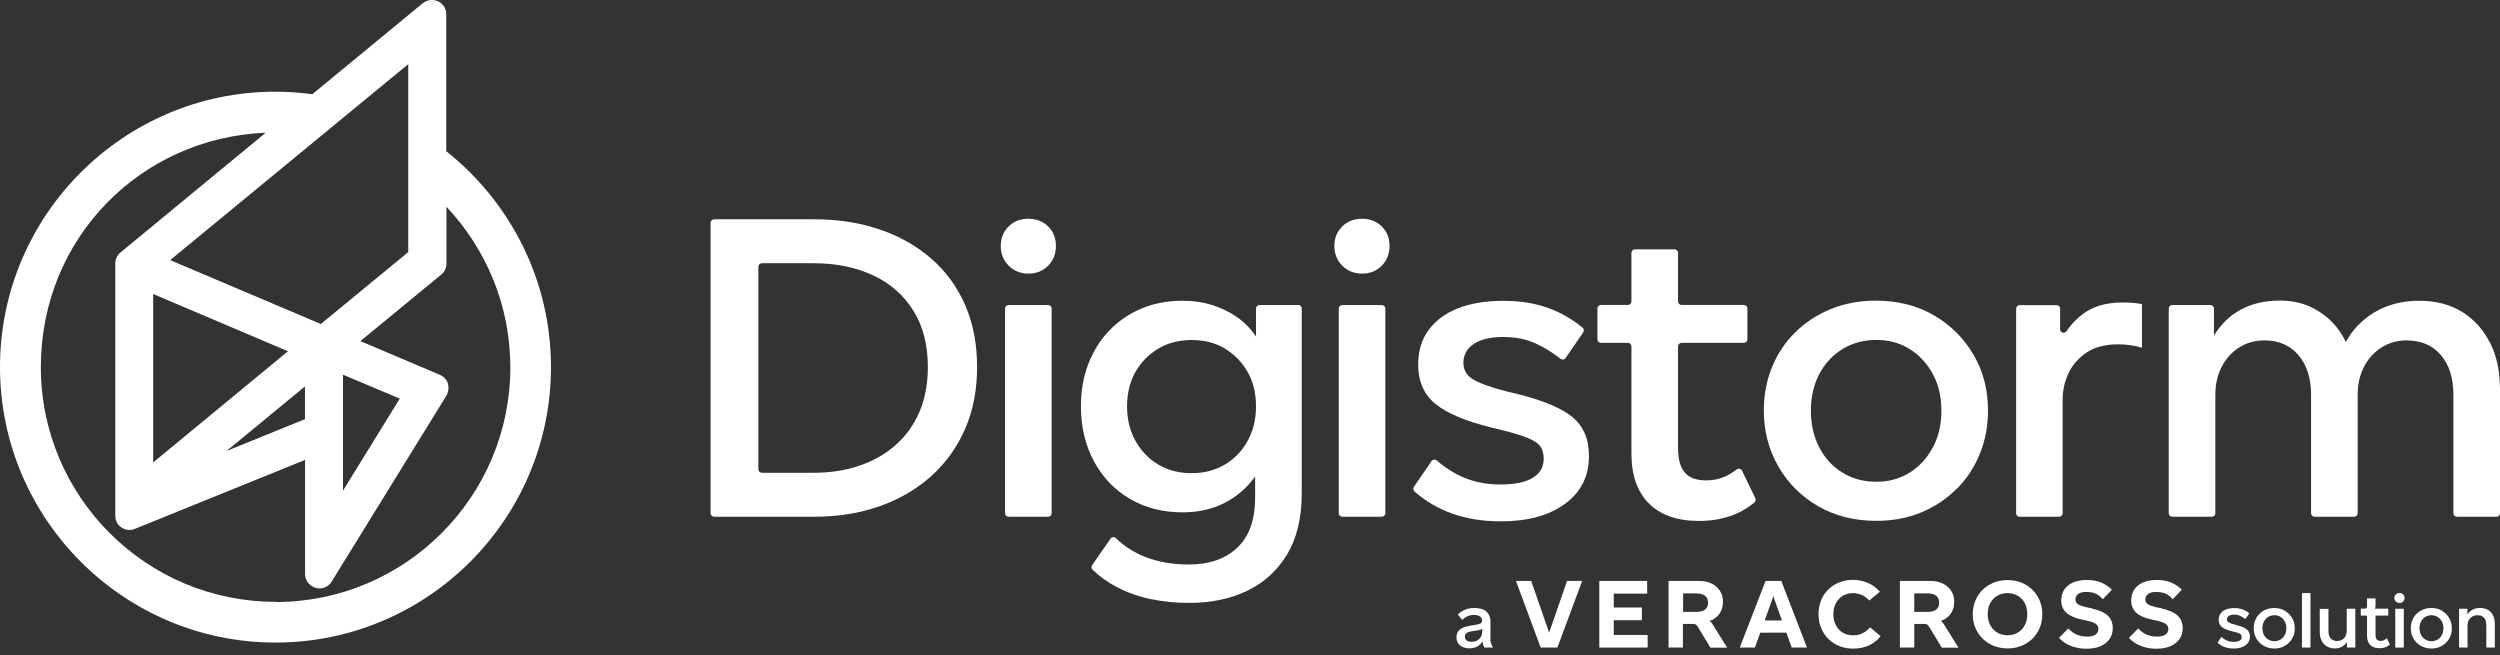 <svg width="164" height="43" viewBox="0 0 164 43" fill="none" xmlns="http://www.w3.org/2000/svg">
<rect x="0" y="0" width="164" height="43" fill="#333333" stroke="none"/>
<g clip-path="url(#clip0_6857_4496)">
<path d="M29.274 9.93V0.92C29.274 0.555 29.056 0.222 28.723 0.081C28.39 -0.06 28.024 -0.016 27.736 0.209L20.488 6.181C19.693 6.073 18.886 6.015 18.066 6.015C8.107 6.015 0 14.122 0 24.08C0 34.039 8.107 42.152 18.072 42.152C28.037 42.152 36.144 34.046 36.144 24.08C36.144 18.351 33.452 13.237 29.28 9.924L29.274 9.93ZM26.781 4.208V16.538L21.046 21.254L11.164 17.063L26.781 4.208ZM22.5 24.58L26.224 26.15L22.5 32.187V24.58ZM20.007 25.343V27.496L14.861 29.585L20.007 25.349V25.343ZM10.049 30.335V19.287L18.892 23.042L10.049 30.335ZM18.072 39.48C9.581 39.48 2.679 32.572 2.679 24.087C2.679 15.602 9.241 9.04 17.431 8.706L7.902 16.563C7.69 16.736 7.562 16.999 7.562 17.281V33.834C7.562 34.161 7.722 34.449 7.979 34.61C8.235 34.783 8.575 34.815 8.85 34.693L20.014 30.169V37.66C20.014 38.077 20.289 38.435 20.712 38.564C20.776 38.583 20.86 38.602 20.956 38.602C21.276 38.602 21.584 38.435 21.75 38.16L29.306 25.92C29.428 25.67 29.453 25.413 29.383 25.163C29.383 25.163 29.383 25.163 29.383 25.157C29.3 24.901 29.107 24.696 28.864 24.593L23.641 22.376L28.947 18.012C29.159 17.838 29.287 17.576 29.287 17.294V13.564C31.882 16.32 33.478 20.024 33.478 24.1C33.478 32.591 26.57 39.493 18.085 39.493L18.072 39.48Z" fill="white"/>
<path d="M61.099 16.973C60.137 16.134 59.01 15.493 57.702 15.051C56.401 14.609 54.966 14.384 53.402 14.384H46.846C46.718 14.384 46.615 14.487 46.615 14.615V33.667C46.615 33.796 46.718 33.898 46.846 33.898H53.402C54.947 33.898 56.369 33.674 57.67 33.219C58.971 32.764 60.105 32.11 61.067 31.252C62.028 30.393 62.771 29.361 63.303 28.156C63.829 26.951 64.098 25.593 64.098 24.087C64.098 22.581 63.842 21.229 63.322 20.03C62.803 18.832 62.066 17.813 61.099 16.973ZM60.317 27.009C59.952 27.868 59.432 28.592 58.76 29.188C58.093 29.784 57.298 30.233 56.382 30.547C55.466 30.861 54.466 31.014 53.37 31.014H49.98C49.852 31.014 49.749 30.912 49.749 30.784V17.499C49.749 17.371 49.852 17.268 49.98 17.268H53.37C54.838 17.268 56.139 17.531 57.273 18.063C58.407 18.588 59.285 19.364 59.919 20.383C60.554 21.402 60.868 22.639 60.868 24.087C60.868 25.183 60.682 26.157 60.317 27.015V27.009Z" fill="white"/>
<path d="M67.462 14.352C66.937 14.352 66.501 14.519 66.161 14.859C65.822 15.198 65.649 15.621 65.649 16.134C65.649 16.647 65.822 17.07 66.161 17.422C66.501 17.768 66.937 17.948 67.462 17.948C67.988 17.948 68.424 17.774 68.763 17.422C69.103 17.076 69.269 16.647 69.269 16.134C69.269 15.621 69.103 15.198 68.763 14.859C68.424 14.519 67.988 14.352 67.462 14.352Z" fill="white"/>
<path d="M68.757 20.011H66.161C66.034 20.011 65.931 20.114 65.931 20.242V33.667C65.931 33.795 66.034 33.898 66.161 33.898H68.757C68.884 33.898 68.987 33.795 68.987 33.667V20.242C68.987 20.114 68.884 20.011 68.757 20.011Z" fill="white"/>
<path d="M85.163 20.011H82.625C82.497 20.011 82.394 20.114 82.394 20.242V22.075C82.035 21.549 81.606 21.113 81.106 20.774C80.606 20.434 80.061 20.178 79.478 19.998C78.895 19.819 78.261 19.729 77.581 19.729C76.601 19.729 75.704 19.896 74.896 20.235C74.082 20.575 73.384 21.049 72.788 21.664C72.192 22.28 71.73 23.01 71.403 23.856C71.07 24.702 70.91 25.638 70.91 26.657C70.91 27.996 71.192 29.194 71.756 30.245C72.32 31.303 73.108 32.13 74.114 32.719C75.121 33.315 76.28 33.61 77.581 33.61C78.6 33.61 79.51 33.405 80.311 33.001C81.112 32.597 81.785 32.014 82.336 31.264V32.649C82.336 34.103 81.945 35.193 81.164 35.93C80.382 36.667 79.318 37.032 77.985 37.032C76.947 37.032 76.011 36.872 75.172 36.551C74.422 36.263 73.762 35.846 73.198 35.302C73.095 35.206 72.935 35.212 72.852 35.334L71.647 37.071C71.583 37.167 71.589 37.295 71.673 37.372C72.134 37.82 72.666 38.205 73.275 38.519C73.941 38.865 74.672 39.128 75.466 39.294C76.261 39.461 77.101 39.551 77.985 39.551C79.453 39.551 80.741 39.281 81.843 38.743C82.945 38.205 83.81 37.41 84.445 36.353C85.073 35.295 85.393 33.975 85.393 32.392V20.235C85.393 20.107 85.291 20.005 85.163 20.005V20.011ZM82.08 28.413C81.875 28.938 81.58 29.406 81.202 29.797C80.824 30.194 80.382 30.502 79.876 30.713C79.369 30.931 78.799 31.04 78.177 31.04C77.351 31.04 76.62 30.854 75.986 30.476C75.351 30.098 74.851 29.579 74.486 28.919C74.121 28.259 73.935 27.503 73.935 26.657C73.935 25.811 74.121 25.035 74.486 24.394C74.851 23.754 75.351 23.247 75.986 22.869C76.62 22.491 77.351 22.305 78.177 22.305C79.004 22.305 79.735 22.491 80.356 22.869C80.978 23.247 81.471 23.754 81.843 24.394C82.208 25.035 82.394 25.791 82.394 26.657C82.394 27.297 82.292 27.881 82.08 28.413Z" fill="white"/>
<path d="M88.053 20.011H90.648C90.776 20.011 90.879 20.114 90.879 20.242V33.667C90.879 33.796 90.776 33.898 90.648 33.898H88.053C87.925 33.898 87.822 33.796 87.822 33.667V20.242C87.822 20.114 87.925 20.011 88.053 20.011Z" fill="white"/>
<path d="M89.347 14.352C88.822 14.352 88.386 14.519 88.046 14.859C87.707 15.198 87.534 15.621 87.534 16.134C87.534 16.647 87.707 17.07 88.046 17.422C88.386 17.768 88.822 17.948 89.347 17.948C89.873 17.948 90.309 17.774 90.648 17.422C90.988 17.076 91.154 16.647 91.154 16.134C91.154 15.621 90.988 15.198 90.648 14.859C90.309 14.519 89.873 14.352 89.347 14.352Z" fill="white"/>
<path d="M103.126 27.336C102.389 26.753 101.184 26.253 99.505 25.836L98.8 25.67C97.723 25.388 96.993 25.119 96.595 24.862C96.198 24.606 95.999 24.253 95.999 23.805C95.999 23.279 96.224 22.863 96.679 22.562C97.134 22.26 97.775 22.107 98.601 22.107C99.428 22.107 100.094 22.241 100.71 22.517C101.261 22.76 101.812 23.1 102.369 23.536C102.472 23.619 102.626 23.6 102.703 23.491L103.856 21.805C103.927 21.703 103.907 21.568 103.811 21.491C103.138 20.94 102.401 20.511 101.6 20.216C100.735 19.896 99.736 19.735 98.601 19.735C97.467 19.735 96.461 19.902 95.634 20.229C94.807 20.556 94.166 21.036 93.712 21.658C93.257 22.28 93.032 23.023 93.032 23.895C93.032 25.029 93.417 25.9 94.179 26.509C94.942 27.125 96.172 27.637 97.871 28.054L98.55 28.22C99.306 28.406 99.876 28.586 100.261 28.746C100.646 28.906 100.915 29.092 101.056 29.297C101.197 29.502 101.267 29.771 101.267 30.092C101.267 30.636 101.03 31.059 100.543 31.348C100.062 31.642 99.351 31.783 98.409 31.783C97.563 31.783 96.781 31.636 96.076 31.348C95.442 31.085 94.833 30.707 94.25 30.207C94.147 30.117 93.987 30.137 93.91 30.245L92.757 31.931C92.693 32.027 92.705 32.162 92.795 32.245C93.513 32.873 94.32 33.347 95.211 33.674C96.172 34.02 97.255 34.2 98.467 34.2C100.223 34.2 101.62 33.815 102.664 33.052C103.709 32.29 104.234 31.245 104.234 29.925C104.234 28.791 103.869 27.938 103.132 27.349L103.126 27.336Z" fill="white"/>
<path d="M113.475 33.866C114.046 33.674 114.578 33.379 115.084 32.969C115.167 32.898 115.193 32.777 115.148 32.681L114.276 30.873C114.212 30.739 114.039 30.707 113.924 30.797C113.629 31.021 113.341 31.194 113.065 31.303C112.719 31.444 112.335 31.514 111.918 31.514C111.277 31.514 110.809 31.341 110.515 30.989C110.22 30.643 110.079 30.098 110.079 29.361V22.722C110.079 22.594 110.181 22.491 110.31 22.491H114.398C114.526 22.491 114.629 22.389 114.629 22.26V20.235C114.629 20.107 114.526 20.005 114.398 20.005H110.31C110.181 20.005 110.079 19.902 110.079 19.774V16.589C110.079 16.461 109.976 16.358 109.848 16.358H107.253C107.125 16.358 107.022 16.461 107.022 16.589V19.774C107.022 19.902 106.919 20.005 106.791 20.005H105.023C104.894 20.005 104.792 20.107 104.792 20.235V22.26C104.792 22.389 104.894 22.491 105.023 22.491H106.791C106.919 22.491 107.022 22.594 107.022 22.722V29.758C107.022 31.175 107.406 32.264 108.169 33.027C108.932 33.789 110.028 34.174 111.463 34.174C112.181 34.174 112.847 34.071 113.469 33.86L113.475 33.866Z" fill="white"/>
<path d="M128.35 32.085C129.01 31.425 129.516 30.656 129.875 29.778C130.234 28.9 130.413 27.951 130.413 26.932C130.413 25.574 130.099 24.356 129.465 23.273C128.83 22.19 127.965 21.325 126.863 20.684C125.76 20.043 124.492 19.723 123.056 19.723C121.979 19.723 120.999 19.909 120.102 20.274C119.205 20.639 118.429 21.152 117.769 21.799C117.109 22.446 116.596 23.215 116.244 24.087C115.885 24.965 115.706 25.913 115.706 26.926C115.706 28.265 116.02 29.483 116.654 30.591C117.288 31.694 118.16 32.565 119.269 33.206C120.377 33.847 121.653 34.167 123.088 34.167C124.165 34.167 125.145 33.982 126.03 33.616C126.914 33.251 127.689 32.732 128.35 32.072V32.085ZM123.088 31.604C122.255 31.604 121.518 31.405 120.871 31.008C120.217 30.611 119.711 30.06 119.346 29.355C118.98 28.65 118.794 27.842 118.794 26.939C118.794 26.035 118.98 25.234 119.346 24.535C119.711 23.837 120.224 23.292 120.871 22.895C121.524 22.497 122.261 22.299 123.088 22.299C123.915 22.299 124.626 22.497 125.267 22.895C125.908 23.292 126.414 23.837 126.792 24.535C127.17 25.234 127.356 26.035 127.356 26.939C127.356 27.842 127.17 28.65 126.792 29.355C126.414 30.06 125.908 30.611 125.267 31.008C124.626 31.405 123.902 31.604 123.088 31.604Z" fill="white"/>
<path d="M132.483 33.898H135.078C135.207 33.898 135.309 33.796 135.309 33.667V26.208C135.309 25.606 135.437 25.029 135.694 24.484C135.95 23.939 136.347 23.484 136.879 23.126C137.411 22.767 138.11 22.587 138.956 22.587C139.218 22.587 139.487 22.607 139.763 22.645C140.039 22.683 140.289 22.741 140.513 22.811V19.953C140.34 19.915 140.154 19.889 139.949 19.87C139.744 19.851 139.494 19.844 139.212 19.844C138.154 19.844 137.296 20.101 136.623 20.607C136.2 20.927 135.847 21.299 135.565 21.722C135.437 21.914 135.143 21.831 135.143 21.6V20.248C135.143 20.12 135.04 20.017 134.912 20.017H132.489C132.361 20.017 132.259 20.12 132.259 20.248V33.674C132.259 33.802 132.361 33.905 132.489 33.905L132.483 33.898Z" fill="white"/>
<path d="M163.334 22.472C162.898 21.607 162.289 20.934 161.494 20.447C160.7 19.966 159.77 19.729 158.694 19.729C157.867 19.729 157.098 19.877 156.406 20.165C155.707 20.46 155.099 20.889 154.579 21.453C154.317 21.741 154.086 22.068 153.887 22.433C153.746 22.145 153.586 21.869 153.394 21.607C152.933 20.991 152.356 20.517 151.67 20.178C150.984 19.838 150.215 19.691 149.363 19.723C148.459 19.742 147.658 19.947 146.96 20.331C146.261 20.716 145.684 21.28 145.236 22.017V20.242C145.236 20.114 145.133 20.011 145.005 20.011H142.499C142.371 20.011 142.269 20.114 142.269 20.242V33.667C142.269 33.796 142.371 33.898 142.499 33.898H145.095C145.223 33.898 145.326 33.796 145.326 33.667V25.926C145.326 25.228 145.46 24.612 145.736 24.074C146.011 23.536 146.389 23.113 146.883 22.799C147.37 22.485 147.927 22.331 148.549 22.331C149.491 22.331 150.235 22.658 150.786 23.305C151.33 23.952 151.606 24.817 151.606 25.894V33.667C151.606 33.796 151.708 33.898 151.837 33.898H154.432C154.56 33.898 154.663 33.796 154.663 33.667V25.926C154.663 25.228 154.797 24.612 155.073 24.074C155.349 23.536 155.727 23.113 156.22 22.799C156.714 22.485 157.258 22.331 157.861 22.331C158.822 22.331 159.578 22.651 160.123 23.292C160.668 23.933 160.943 24.798 160.943 25.894V33.667C160.943 33.796 161.046 33.898 161.174 33.898H163.769C163.897 33.898 164 33.796 164 33.667V25.554C164 24.369 163.782 23.337 163.346 22.472H163.334Z" fill="white"/>
<path d="M97.775 41.838V40.781C97.775 40.499 97.685 40.275 97.505 40.121C97.326 39.961 97.07 39.884 96.73 39.884C96.506 39.884 96.301 39.922 96.115 39.993C95.929 40.063 95.769 40.172 95.634 40.313L95.922 40.666C96.031 40.557 96.147 40.48 96.281 40.422C96.416 40.364 96.55 40.339 96.692 40.339C96.858 40.339 96.986 40.371 97.082 40.441C97.178 40.512 97.223 40.602 97.223 40.711C97.223 40.787 97.198 40.852 97.147 40.883C97.095 40.922 97.005 40.954 96.871 40.973L96.461 41.044C96.256 41.076 96.083 41.121 95.948 41.185C95.814 41.249 95.711 41.332 95.647 41.428C95.583 41.531 95.544 41.653 95.544 41.794C95.544 42.024 95.621 42.204 95.775 42.332C95.929 42.46 96.134 42.531 96.403 42.531C96.525 42.531 96.64 42.511 96.749 42.479C96.858 42.447 96.948 42.396 97.037 42.325C97.121 42.255 97.198 42.172 97.255 42.075C97.262 42.172 97.275 42.242 97.294 42.3C97.313 42.358 97.345 42.415 97.384 42.479H97.941C97.877 42.377 97.832 42.281 97.807 42.191C97.781 42.101 97.768 41.979 97.768 41.838H97.775ZM97.23 41.447C97.23 41.576 97.198 41.691 97.14 41.787C97.082 41.883 96.999 41.96 96.897 42.018C96.794 42.075 96.672 42.101 96.538 42.101C96.397 42.101 96.288 42.075 96.211 42.018C96.134 41.96 96.096 41.877 96.096 41.761C96.096 41.659 96.134 41.576 96.217 41.524C96.294 41.467 96.422 41.428 96.582 41.403L96.922 41.358C96.999 41.345 97.057 41.326 97.108 41.313C97.153 41.294 97.198 41.274 97.236 41.242V41.454L97.23 41.447Z" fill="white"/>
<path d="M101.697 41.274C101.684 41.306 101.671 41.345 101.658 41.39C101.645 41.435 101.632 41.473 101.613 41.518C101.607 41.473 101.594 41.435 101.581 41.39C101.568 41.345 101.556 41.306 101.543 41.268L100.447 38.109H99.447L101.068 42.479H102.164L103.792 38.109H102.799L101.703 41.274H101.697Z" fill="white"/>
<path d="M105.862 40.685H107.708V39.852H105.862V38.942H108.054V38.109H104.914V42.479H108.086V41.653H105.862V40.685Z" fill="white"/>
<path d="M112.264 40.839C112.226 40.794 112.187 40.762 112.142 40.73C112.181 40.717 112.226 40.711 112.264 40.691C112.508 40.582 112.694 40.422 112.828 40.217C112.956 40.012 113.027 39.768 113.027 39.48C113.027 39.192 112.963 38.967 112.828 38.756C112.694 38.551 112.508 38.391 112.271 38.275C112.033 38.166 111.758 38.109 111.437 38.109H109.457V42.479H110.399V40.928H111.002C111.117 40.928 111.194 40.941 111.245 40.967C111.29 40.992 111.348 41.063 111.412 41.178L112.206 42.486H113.302L112.424 41.082C112.367 40.98 112.315 40.896 112.264 40.839ZM110.412 40.14V38.929H111.284C111.534 38.929 111.719 38.98 111.854 39.083C111.989 39.185 112.046 39.339 112.046 39.538C112.046 39.736 111.982 39.884 111.854 39.986C111.726 40.089 111.534 40.14 111.284 40.14H110.412Z" fill="white"/>
<path d="M115.821 38.109L114.129 42.479H115.122L115.475 41.505H117.186L117.538 42.479H118.538L116.853 38.109H115.821ZM115.763 40.704L116.257 39.326C116.269 39.288 116.282 39.249 116.295 39.217C116.308 39.179 116.321 39.14 116.334 39.102C116.353 39.147 116.366 39.185 116.372 39.217C116.385 39.256 116.391 39.288 116.404 39.326L116.898 40.704H115.757H115.763Z" fill="white"/>
<path d="M122.351 41.447C122.242 41.524 122.12 41.582 121.992 41.62C121.864 41.659 121.717 41.678 121.556 41.678C121.307 41.678 121.089 41.62 120.89 41.505C120.698 41.39 120.544 41.23 120.435 41.018C120.326 40.807 120.268 40.563 120.268 40.288C120.268 40.083 120.3 39.897 120.365 39.724C120.429 39.557 120.518 39.41 120.634 39.288C120.749 39.166 120.884 39.07 121.044 39.006C121.204 38.942 121.371 38.91 121.556 38.91C121.762 38.91 121.96 38.955 122.152 39.038C122.338 39.128 122.499 39.243 122.62 39.397L123.319 38.82C123.107 38.57 122.851 38.378 122.543 38.243C122.236 38.109 121.909 38.038 121.563 38.038C121.236 38.038 120.935 38.096 120.659 38.205C120.384 38.314 120.14 38.468 119.935 38.673C119.73 38.871 119.57 39.108 119.461 39.384C119.352 39.66 119.294 39.961 119.294 40.288C119.294 40.614 119.352 40.922 119.467 41.197C119.583 41.473 119.736 41.71 119.942 41.915C120.147 42.114 120.384 42.274 120.659 42.383C120.935 42.492 121.236 42.55 121.563 42.55C121.954 42.55 122.3 42.479 122.601 42.338C122.902 42.197 123.159 41.999 123.37 41.736L122.678 41.153C122.569 41.274 122.466 41.377 122.358 41.447H122.351Z" fill="white"/>
<path d="M127.433 40.839C127.395 40.794 127.356 40.762 127.311 40.73C127.35 40.717 127.395 40.711 127.433 40.691C127.677 40.582 127.862 40.422 127.997 40.217C128.132 40.012 128.196 39.768 128.196 39.48C128.196 39.192 128.132 38.967 127.997 38.756C127.862 38.551 127.677 38.391 127.439 38.275C127.202 38.166 126.927 38.109 126.613 38.109H124.633V42.479H125.575V40.928H126.177C126.292 40.928 126.369 40.941 126.421 40.967C126.465 40.992 126.523 41.063 126.587 41.178L127.382 42.486H128.478L127.6 41.082C127.542 40.98 127.491 40.896 127.439 40.839H127.433ZM125.575 40.14V38.929H126.453C126.703 38.929 126.888 38.98 127.017 39.083C127.145 39.185 127.209 39.339 127.209 39.538C127.209 39.736 127.145 39.884 127.017 39.986C126.888 40.089 126.696 40.14 126.453 40.14H125.575Z" fill="white"/>
<path d="M133.322 38.685C133.117 38.487 132.874 38.327 132.598 38.218C132.323 38.109 132.022 38.051 131.695 38.051C131.368 38.051 131.067 38.109 130.791 38.218C130.516 38.327 130.272 38.487 130.067 38.685C129.862 38.884 129.702 39.121 129.586 39.397C129.471 39.672 129.413 39.974 129.413 40.294C129.413 40.614 129.471 40.922 129.586 41.191C129.702 41.46 129.862 41.704 130.067 41.903C130.272 42.101 130.516 42.261 130.791 42.37C131.073 42.479 131.374 42.537 131.695 42.537C132.015 42.537 132.323 42.479 132.598 42.37C132.874 42.261 133.117 42.101 133.322 41.903C133.528 41.704 133.688 41.467 133.803 41.191C133.918 40.916 133.976 40.614 133.976 40.294C133.976 39.974 133.918 39.666 133.803 39.397C133.688 39.121 133.528 38.884 133.322 38.685ZM132.893 40.858C132.829 41.025 132.739 41.172 132.624 41.294C132.509 41.415 132.368 41.512 132.214 41.576C132.054 41.64 131.881 41.672 131.688 41.672C131.438 41.672 131.214 41.614 131.022 41.499C130.823 41.383 130.676 41.223 130.56 41.012C130.445 40.8 130.394 40.563 130.394 40.288C130.394 40.083 130.426 39.89 130.49 39.724C130.554 39.557 130.644 39.41 130.759 39.288C130.874 39.166 131.015 39.07 131.169 39.006C131.323 38.942 131.502 38.91 131.695 38.91C131.945 38.91 132.169 38.967 132.361 39.083C132.56 39.198 132.714 39.358 132.823 39.563C132.932 39.768 132.989 40.012 132.989 40.294C132.989 40.499 132.957 40.691 132.893 40.858Z" fill="white"/>
<path d="M137.232 39.909L136.822 39.826C136.591 39.768 136.418 39.704 136.309 39.634C136.2 39.557 136.149 39.454 136.149 39.32C136.149 39.166 136.213 39.051 136.334 38.961C136.456 38.871 136.629 38.833 136.847 38.833C136.995 38.833 137.129 38.846 137.257 38.871C137.379 38.897 137.501 38.948 137.616 39.019C137.732 39.089 137.84 39.185 137.943 39.307L138.539 38.685C138.328 38.474 138.084 38.314 137.815 38.205C137.546 38.096 137.244 38.045 136.918 38.045C136.565 38.045 136.258 38.096 136.008 38.205C135.751 38.314 135.559 38.468 135.424 38.666C135.29 38.865 135.219 39.102 135.219 39.384C135.219 39.724 135.328 39.999 135.553 40.198C135.777 40.397 136.117 40.55 136.578 40.646L136.988 40.736C137.155 40.775 137.283 40.819 137.379 40.864C137.475 40.909 137.546 40.967 137.591 41.031C137.635 41.095 137.655 41.172 137.655 41.268C137.655 41.422 137.591 41.544 137.462 41.633C137.334 41.723 137.142 41.761 136.898 41.761C136.655 41.761 136.443 41.717 136.238 41.633C136.033 41.55 135.847 41.409 135.681 41.223L135.072 41.845C135.2 41.992 135.36 42.12 135.553 42.229C135.738 42.338 135.95 42.415 136.174 42.473C136.399 42.531 136.636 42.556 136.879 42.556C137.238 42.556 137.546 42.498 137.796 42.389C138.052 42.281 138.244 42.12 138.385 41.922C138.526 41.723 138.597 41.486 138.597 41.217C138.597 40.871 138.488 40.595 138.27 40.384C138.052 40.179 137.706 40.025 137.232 39.922V39.909Z" fill="white"/>
<path d="M141.82 39.909L141.41 39.826C141.179 39.768 141.006 39.704 140.897 39.634C140.788 39.557 140.737 39.454 140.737 39.32C140.737 39.166 140.801 39.051 140.923 38.961C141.045 38.871 141.218 38.833 141.436 38.833C141.583 38.833 141.718 38.846 141.846 38.871C141.968 38.897 142.089 38.948 142.205 39.019C142.32 39.089 142.429 39.185 142.532 39.307L143.128 38.685C142.916 38.474 142.673 38.314 142.403 38.205C142.134 38.096 141.833 38.045 141.506 38.045C141.154 38.045 140.846 38.096 140.596 38.205C140.34 38.314 140.148 38.468 140.013 38.666C139.878 38.865 139.808 39.102 139.808 39.384C139.808 39.724 139.917 39.999 140.141 40.198C140.365 40.397 140.705 40.55 141.167 40.646L141.577 40.736C141.743 40.775 141.871 40.819 141.968 40.864C142.064 40.909 142.134 40.967 142.179 41.031C142.224 41.095 142.243 41.172 142.243 41.268C142.243 41.422 142.179 41.544 142.051 41.633C141.923 41.723 141.73 41.761 141.487 41.761C141.243 41.761 141.032 41.717 140.827 41.633C140.622 41.55 140.436 41.409 140.269 41.223L139.661 41.845C139.789 41.992 139.949 42.12 140.141 42.229C140.327 42.338 140.538 42.415 140.763 42.473C140.987 42.531 141.224 42.556 141.468 42.556C141.827 42.556 142.134 42.498 142.384 42.389C142.634 42.281 142.833 42.12 142.974 41.922C143.115 41.723 143.185 41.486 143.185 41.217C143.185 40.871 143.076 40.595 142.852 40.384C142.634 40.179 142.288 40.025 141.814 39.922L141.82 39.909Z" fill="white"/>
<path d="M146.729 41.005L146.601 40.973C146.402 40.922 146.268 40.871 146.197 40.826C146.127 40.781 146.088 40.717 146.088 40.634C146.088 40.538 146.127 40.461 146.216 40.403C146.3 40.345 146.415 40.32 146.569 40.32C146.723 40.32 146.844 40.345 146.953 40.397C147.062 40.448 147.178 40.518 147.293 40.614L147.556 40.236C147.421 40.121 147.28 40.038 147.12 39.98C146.96 39.922 146.78 39.89 146.569 39.89C146.357 39.89 146.178 39.922 146.024 39.98C145.87 40.038 145.755 40.127 145.672 40.243C145.588 40.358 145.544 40.493 145.544 40.653C145.544 40.858 145.614 41.018 145.755 41.133C145.896 41.249 146.12 41.339 146.434 41.415L146.556 41.447C146.697 41.48 146.8 41.512 146.87 41.544C146.941 41.576 146.992 41.608 147.017 41.646C147.043 41.685 147.056 41.729 147.056 41.794C147.056 41.896 147.011 41.973 146.921 42.024C146.832 42.075 146.703 42.108 146.53 42.108C146.377 42.108 146.236 42.082 146.101 42.024C145.973 41.973 145.845 41.89 145.729 41.781L145.467 42.159C145.608 42.287 145.761 42.383 145.941 42.447C146.12 42.511 146.319 42.543 146.537 42.543C146.857 42.543 147.114 42.473 147.306 42.332C147.498 42.191 147.594 41.999 147.594 41.761C147.594 41.556 147.524 41.396 147.389 41.287C147.255 41.178 147.037 41.089 146.723 41.012L146.729 41.005Z" fill="white"/>
<path d="M149.895 40.063C149.69 39.948 149.459 39.884 149.196 39.884C148.998 39.884 148.818 39.916 148.652 39.986C148.485 40.05 148.344 40.147 148.222 40.268C148.1 40.39 148.011 40.525 147.94 40.691C147.876 40.852 147.844 41.025 147.844 41.21C147.844 41.454 147.902 41.678 148.017 41.883C148.133 42.088 148.293 42.242 148.498 42.364C148.703 42.479 148.934 42.543 149.196 42.543C149.395 42.543 149.574 42.511 149.735 42.441C149.895 42.37 150.036 42.281 150.158 42.159C150.279 42.037 150.369 41.896 150.44 41.736C150.51 41.576 150.536 41.403 150.536 41.217C150.536 40.967 150.478 40.742 150.363 40.544C150.247 40.345 150.087 40.185 149.888 40.07L149.895 40.063ZM149.882 41.653C149.812 41.781 149.722 41.883 149.6 41.954C149.478 42.024 149.35 42.063 149.203 42.063C149.055 42.063 148.914 42.024 148.799 41.954C148.677 41.883 148.588 41.781 148.517 41.653C148.447 41.524 148.415 41.377 148.415 41.21C148.415 41.044 148.447 40.896 148.517 40.768C148.588 40.64 148.677 40.538 148.799 40.467C148.921 40.397 149.055 40.358 149.203 40.358C149.35 40.358 149.485 40.397 149.6 40.467C149.715 40.538 149.812 40.64 149.882 40.768C149.953 40.896 149.985 41.044 149.985 41.21C149.985 41.377 149.953 41.524 149.882 41.653Z" fill="white"/>
<path d="M151.567 38.903H151.01V42.479H151.567V38.903Z" fill="white"/>
<path d="M153.939 41.39C153.939 41.524 153.913 41.64 153.862 41.736C153.81 41.838 153.734 41.915 153.637 41.967C153.541 42.024 153.432 42.05 153.304 42.05C153.131 42.05 152.997 41.992 152.894 41.883C152.792 41.774 152.747 41.608 152.747 41.396V39.941H152.176V41.467C152.176 41.691 152.221 41.883 152.304 42.044C152.388 42.204 152.51 42.325 152.657 42.409C152.804 42.492 152.977 42.537 153.163 42.537C153.336 42.537 153.49 42.498 153.625 42.428C153.759 42.358 153.868 42.248 153.958 42.108V42.479H154.509V39.935H153.945V41.39H153.939Z" fill="white"/>
<path d="M156.38 42.005C156.316 42.031 156.246 42.044 156.169 42.044C156.053 42.044 155.964 42.011 155.912 41.947C155.861 41.883 155.836 41.787 155.836 41.646V40.384H156.669V39.929H155.784C155.784 39.929 155.81 39.877 155.823 39.845C155.823 39.813 155.836 39.775 155.836 39.717V39.256H155.278V39.724C155.278 39.8 155.265 39.852 155.24 39.884C155.214 39.916 155.169 39.929 155.099 39.929H154.868V40.384H155.278V41.717C155.278 41.973 155.349 42.178 155.49 42.313C155.63 42.454 155.829 42.524 156.092 42.524C156.227 42.524 156.348 42.505 156.457 42.466C156.573 42.428 156.681 42.364 156.778 42.281L156.579 41.87C156.508 41.928 156.444 41.973 156.38 41.999V42.005Z" fill="white"/>
<path d="M157.406 38.897C157.31 38.897 157.233 38.929 157.169 38.993C157.104 39.057 157.072 39.134 157.072 39.224C157.072 39.313 157.104 39.397 157.169 39.461C157.233 39.525 157.31 39.557 157.406 39.557C157.502 39.557 157.585 39.525 157.643 39.461C157.707 39.397 157.739 39.32 157.739 39.224C157.739 39.128 157.707 39.051 157.643 38.993C157.579 38.929 157.502 38.897 157.406 38.897Z" fill="white"/>
<path d="M157.688 39.935H157.13V42.479H157.688V39.935Z" fill="white"/>
<path d="M160.2 40.063C159.995 39.948 159.764 39.884 159.501 39.884C159.303 39.884 159.123 39.916 158.956 39.986C158.79 40.05 158.649 40.147 158.527 40.268C158.405 40.39 158.316 40.525 158.245 40.691C158.181 40.852 158.149 41.025 158.149 41.21C158.149 41.454 158.207 41.678 158.322 41.883C158.437 42.088 158.598 42.242 158.803 42.364C159.008 42.479 159.238 42.543 159.501 42.543C159.7 42.543 159.879 42.511 160.04 42.441C160.2 42.37 160.341 42.281 160.462 42.159C160.584 42.037 160.674 41.896 160.744 41.736C160.809 41.576 160.841 41.403 160.841 41.217C160.841 40.967 160.783 40.742 160.668 40.544C160.552 40.345 160.392 40.185 160.193 40.07L160.2 40.063ZM160.187 41.653C160.116 41.781 160.027 41.883 159.905 41.954C159.783 42.024 159.655 42.063 159.508 42.063C159.36 42.063 159.219 42.024 159.104 41.954C158.982 41.883 158.892 41.781 158.822 41.653C158.751 41.524 158.719 41.377 158.719 41.21C158.719 41.044 158.751 40.896 158.822 40.768C158.892 40.64 158.982 40.538 159.104 40.467C159.226 40.397 159.36 40.358 159.508 40.358C159.655 40.358 159.79 40.397 159.905 40.467C160.02 40.538 160.116 40.64 160.187 40.768C160.257 40.896 160.289 41.044 160.289 41.21C160.289 41.377 160.257 41.524 160.187 41.653Z" fill="white"/>
<path d="M163.218 40.012C163.071 39.929 162.898 39.884 162.693 39.884C162.513 39.884 162.353 39.916 162.212 39.986C162.071 40.057 161.956 40.159 161.86 40.3V39.935H161.315V42.479H161.872V41.018C161.872 40.89 161.898 40.775 161.956 40.672C162.013 40.576 162.09 40.499 162.193 40.441C162.295 40.384 162.404 40.358 162.532 40.358C162.718 40.358 162.859 40.416 162.955 40.525C163.052 40.634 163.103 40.8 163.103 41.012V42.479H163.66V40.948C163.66 40.723 163.622 40.531 163.545 40.371C163.468 40.211 163.359 40.089 163.212 40.006L163.218 40.012Z" fill="white"/>
</g>
<defs>
<clipPath id="clip0_6857_4496">
<rect width="164" height="42.556" fill="white"/>
</clipPath>
</defs>
</svg>
